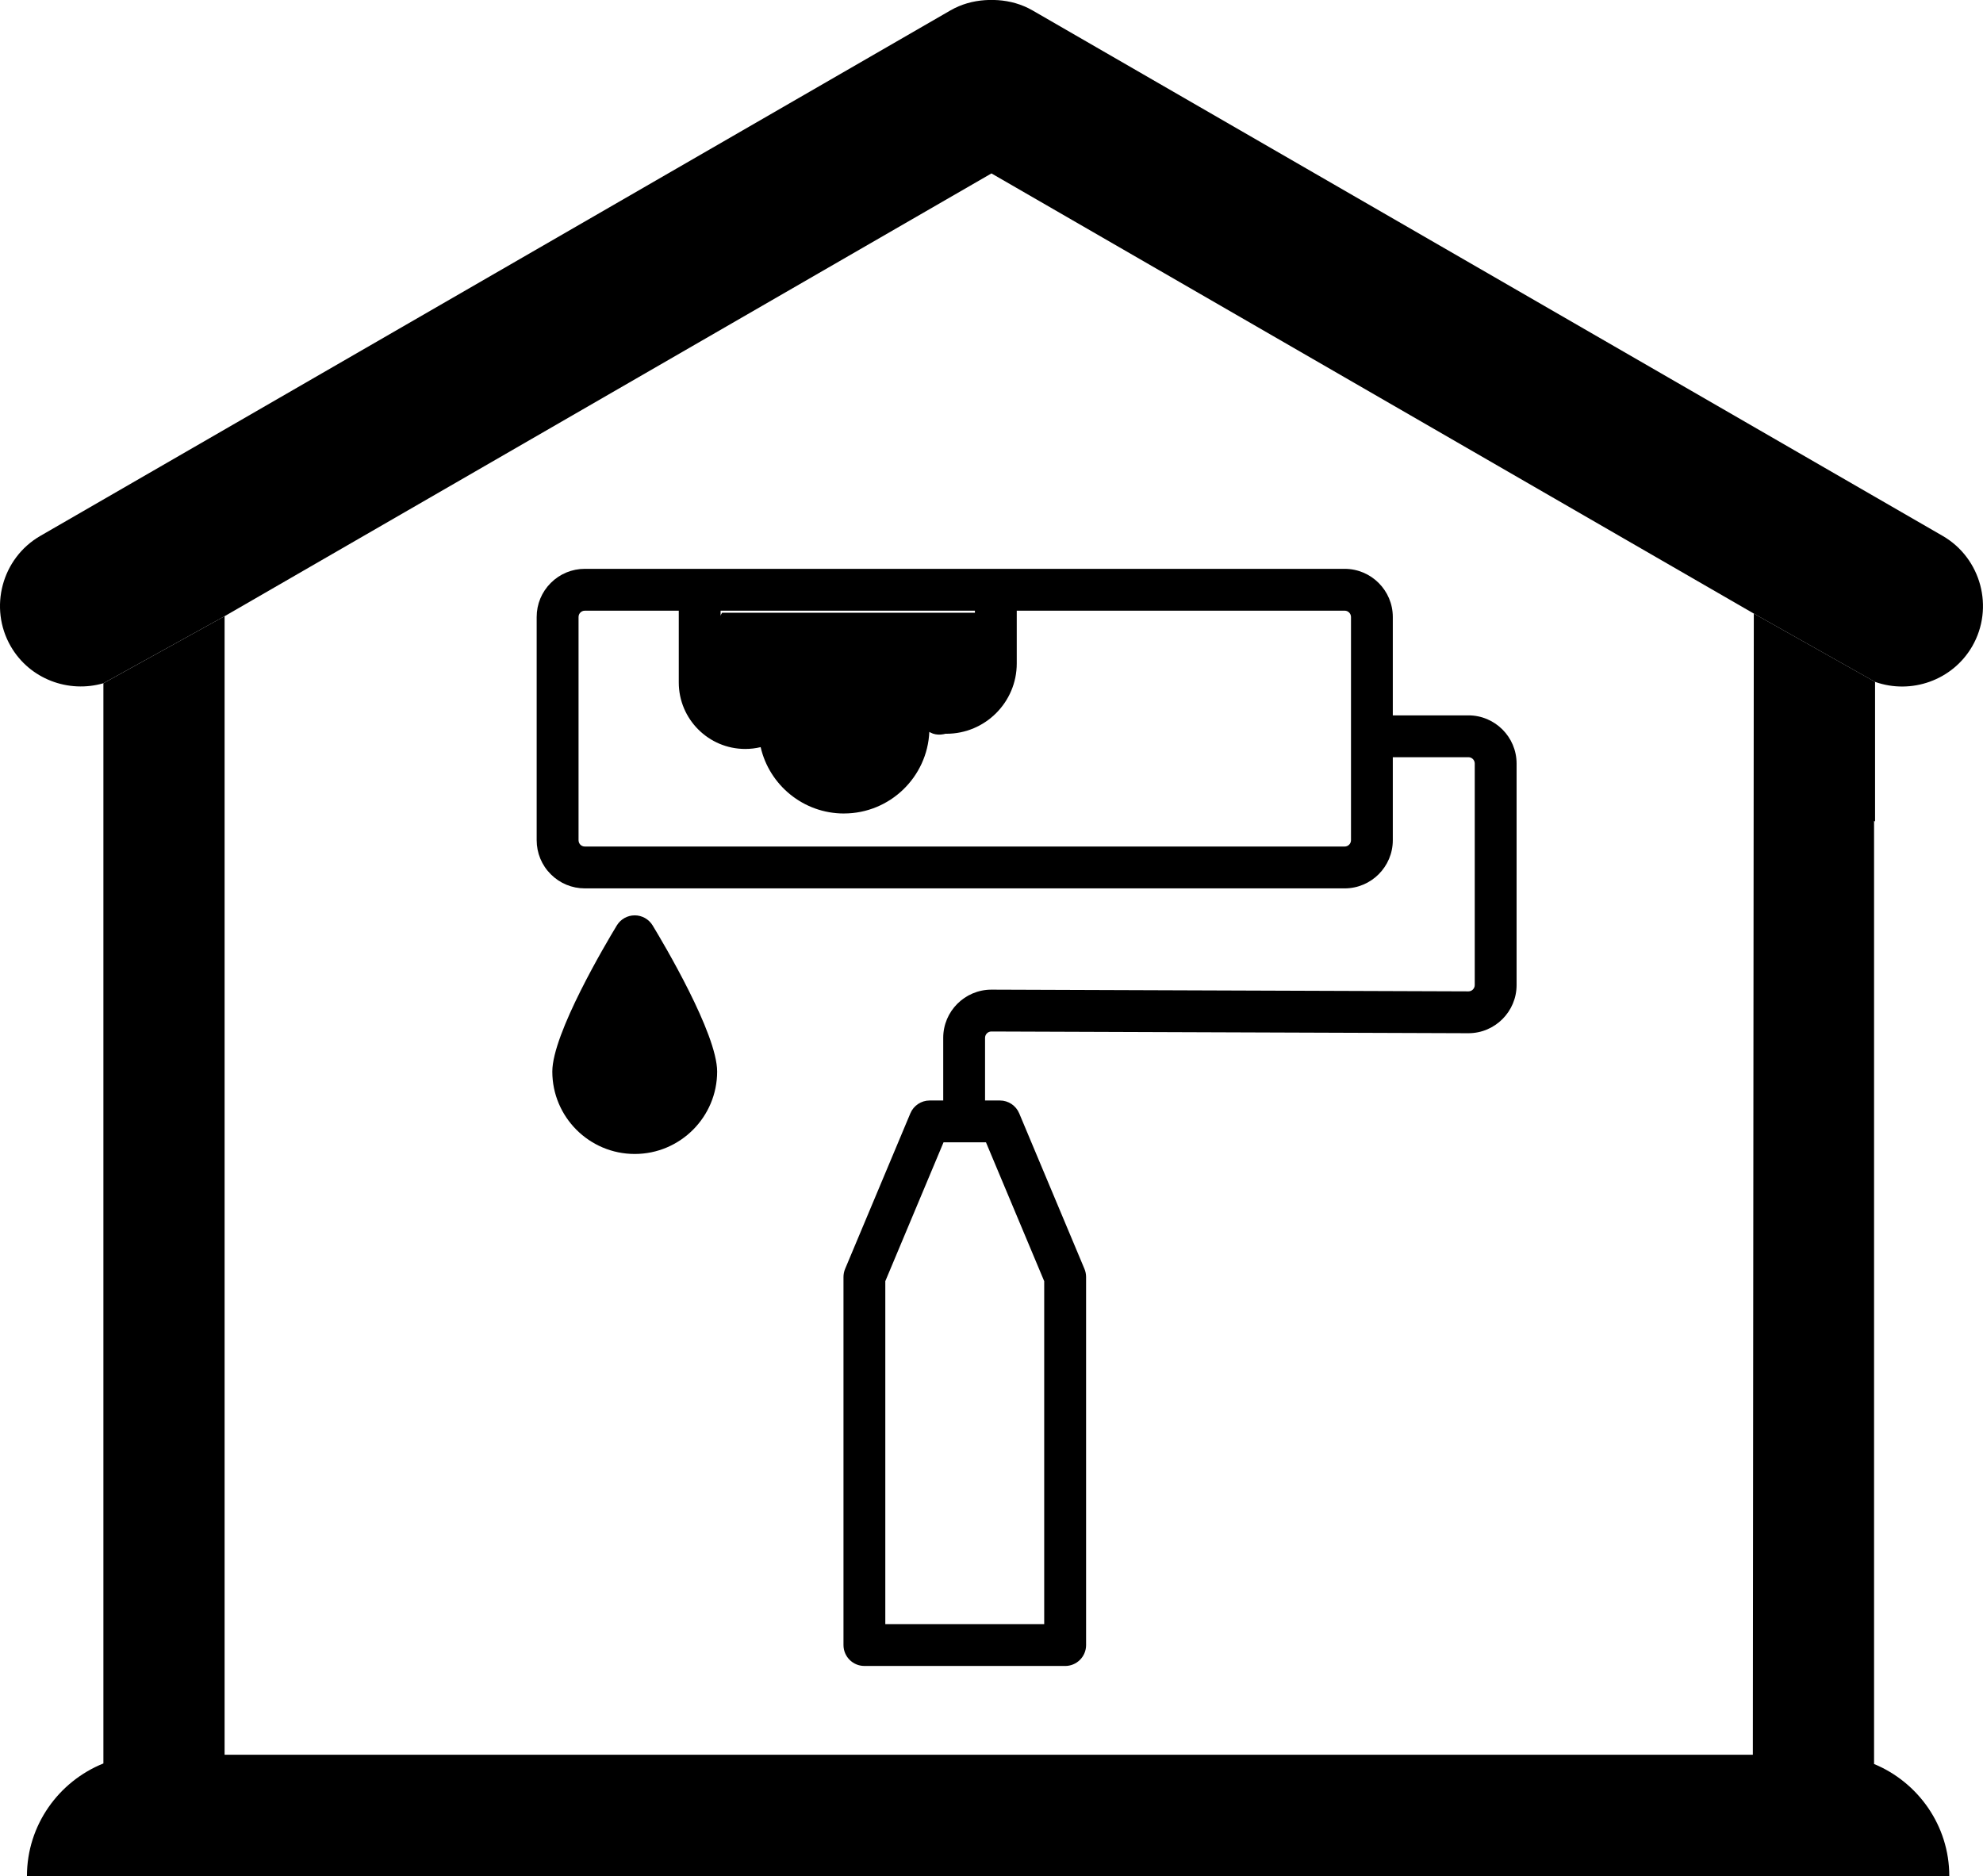 <?xml version="1.0" encoding="UTF-8"?><!-- Created with Inkscape (http://www.inkscape.org/) --><svg xmlns="http://www.w3.org/2000/svg" xmlns:svg="http://www.w3.org/2000/svg" height="103.72mm" id="svg17261" version="1.1" viewBox="0 0 109.64 103.72" width="109.64mm">
  
  
  
  <g id="layer1" transform="translate(-66.889,-59.176)">
    <path class="fill-2" d="m 170.561,96.875 c 1.991,0.708 4.278,-0.075 5.372,-1.966 1.229,-2.128 0.492,-4.876 -1.635,-6.105 L 123.979,59.753 c -0.603,-0.347 -1.252,-0.522 -1.905,-0.568 -0.122,-0.011 -0.243,-0.007 -0.365,-0.009 -0.125,10e-4 -0.247,-0.002 -0.366,0.009 -0.655,0.046 -1.304,0.22 -1.907,0.568 L 69.12,88.804 c -2.13,1.228 -2.864,3.976 -1.637,6.105 1.046,1.813 3.192,2.602 5.123,2.042 l 6.701,-3.707 42.4,-24.48 42.151,24.335 6.703,3.776" id="path42" style="stroke-width:0.035;fill-opacity:1;fill-rule:nonzero;stroke:none"/>
    <path class="fill-1" d="M 170.506,156.702 V 104.56 c 0.019,0.012 0.037,0.024 0.055,0.035 v -7.721 l -6.704,-3.776 -0.053,63.093 h -0.067 0.067 -56.414 v 0 H 79.307 V 93.244 l -6.701,3.707 V 156.673 c -2.47,0.992 -4.227,3.41 -4.227,6.223 H 174.665 c 0,-2.787 -1.725,-5.186 -4.159,-6.193" id="path44" style="stroke-width:0.035;fill-opacity:1;fill-rule:nonzero;stroke:none"/>
    <g id="g38399" transform="matrix(1.093,0,0,1.093,7.15,16.943)">
      <path class="fill-2" d="m 99.44,120.792 h 8.038 l -2.7e-4,-17.346 -2.946,-7.025 h -2.146 l -2.946,7.025 z m 9.096,2.117 H 98.382 c -0.585,0 -1.058,-0.474 -1.058,-1.058 v -18.617 c 0,-0.14 0.028,-0.28 0.082,-0.409 l 3.301,-7.87 c 0.165,-0.393 0.549,-0.649 0.976,-0.649 l 2.285,-2.64e-4 1.269,2.64e-4 c 0.427,0 0.811,0.256 0.976,0.649 l 3.301,7.87 c 0.054,0.13 0.082,0.269 0.082,0.41 l 2.7e-4,18.617 c 0,0.281 -0.111,0.55 -0.31,0.748 -0.199,0.199 -0.468,0.31 -0.749,0.31" id="path84" style="stroke-width:0.035;fill-opacity:1;fill-rule:nonzero;stroke:none"/>
      <path class="fill-2" d="m 84.242,69.53 c -0.11,0 -0.184,0.051 -0.227,0.094 -0.043,0.043 -0.093,0.117 -0.093,0.226 v 11.29 c 0,0.11 0.051,0.184 0.093,0.227 0.043,0.043 0.117,0.093 0.227,0.093 l 38.435,2.65e-4 c 0.176,0 0.32,-0.144 0.32,-0.321 v -11.289 c 0,-0.177 -0.144,-0.321 -0.32,-0.321 z m 38.435,14.047 v 0 l -38.435,-2.64e-4 c -0.651,0 -1.263,-0.253 -1.724,-0.714 -0.461,-0.46 -0.714,-1.073 -0.714,-1.724 V 69.85 c -4.23e-4,-0.651 0.253,-1.263 0.713,-1.723 0.46,-0.46 1.072,-0.714 1.723,-0.714 h 38.435 c 1.344,0 2.437,1.093 2.437,2.437 v 11.289 c 0,1.344 -1.093,2.437 -2.437,2.438" id="path86" style="stroke-width:0.035;fill-opacity:1;fill-rule:nonzero;stroke:none"/>
      <path class="fill-2" d="m 103.429,95.35 c -0.585,0 -1.059,-0.474 -1.059,-1.058 l -2.6e-4,-3.156 c -2.6e-4,-1.343 1.093,-2.437 2.437,-2.437 l 24.134,0.087 c 0.173,0 0.316,-0.144 0.316,-0.321 l 2.6e-4,-11.203 c 0,-0.177 -0.144,-0.321 -0.32,-0.321 h -3.932 c -0.585,0 -1.058,-0.474 -1.058,-1.058 0,-0.585 0.474,-1.058 1.058,-1.058 h 3.932 c 1.343,0 2.436,1.093 2.437,2.437 l -2.6e-4,11.204 c 0,1.343 -1.093,2.437 -2.436,2.437 l -24.134,-0.087 c -0.173,0 -0.318,0.144 -0.318,0.32 l 2.6e-4,3.157 c 0,0.585 -0.473,1.059 -1.058,1.059" id="path88" style="stroke-width:0.035;fill-opacity:1;fill-rule:nonzero;stroke:none"/>
      <path class="fill-3 stroke-3" d="m 86.764,88.111 c -1.1,1.987 -2.052,4.041 -2.052,4.731 0,1.132 0.921,2.052 2.052,2.052 1.131,0 2.052,-0.92 2.052,-2.052 0,-0.692 -0.952,-2.745 -2.052,-4.731 z m 0,8.9 c -2.299,0 -4.169,-1.87 -4.169,-4.169 0,-1.917 2.719,-6.494 3.264,-7.392 0.192,-0.316 0.535,-0.509 0.905,-0.509 v 0 c 0.37,0 0.713,0.193 0.905,0.509 0.545,0.898 3.264,5.475 3.264,7.392 0,2.299 -1.87,4.169 -4.169,4.169" id="path90" style="stroke-opacity:1;stroke-width:0.035;fill-opacity:1;fill-rule:nonzero"/>
      <path class="fill-3" d="m 97.348,79.789 c -2.052,0 -3.774,-1.437 -4.214,-3.357 -0.253,0.061 -0.515,0.092 -0.779,0.092 -1.854,0 -3.363,-1.508 -3.363,-3.363 v -4.226 c 0,-0.584 0.474,-1.058 1.058,-1.058 0.585,0 1.058,0.474 1.058,1.058 v 4.226 c 0,0.687 0.559,1.246 1.246,1.246 0.356,0 0.697,-0.155 0.935,-0.425 0.291,-0.33 0.757,-0.446 1.168,-0.291 0.412,0.156 0.684,0.55 0.684,0.99 v 0.784 c 0,1.217 0.99,2.207 2.207,2.207 1.217,0 2.207,-0.99 2.207,-2.207 v -1.67 c 0,-0.446 0.279,-0.844 0.698,-0.995 0.42,-0.152 0.889,-0.024 1.174,0.318 0.275,0.331 0.679,0.52 1.107,0.52 0.793,0 1.439,-0.645 1.439,-1.438 V 68.551 c 0,-0.584 0.474,-1.058 1.058,-1.058 0.585,0 1.058,0.474 1.058,1.058 v 3.649 c 0,1.96 -1.595,3.555 -3.556,3.555 -0.295,0 -0.586,-0.036 -0.866,-0.107 -0.096,2.299 -1.997,4.14 -4.319,4.14" id="path92" style="stroke-width:0.035;fill-opacity:1;fill-rule:nonzero;stroke:none"/>
    </g>
    <path class="fill-3" d="m 100.031,121.119 c -1.091,-0.854 -2.424,-4.548 -0.224,-6.52 l 2.121,-1.9 0.038,-0.414 c 2.805,3.434 2.706,7.38 2.706,7.38 0,0 -3.53,2.322 -4.641,1.454 z" id="path18997" style="stroke-opacity:1;stroke-dasharray:none;stroke-width:0.906;fill-opacity:1;stroke:none;stroke-miterlimit:4"/>
    <path class="fill-3" d="m 185.275,147.845 c 0,-2.75 0.294,-3.875 0.653,-2.5 0.359,1.375 0.359,3.625 0,5 -0.359,1.375 -0.653,0.25 -0.653,-2.5 z" id="path18999" style="stroke-opacity:1;stroke-dasharray:none;stroke-width:3.24;fill-opacity:1;stroke:none;stroke-miterlimit:4" transform="matrix(0.265,0,0,0.265,66.889,59.176)"/>
    <path class="fill-3" d="m 171.372,163.559 c -1.571,-1.571 -7.143,-11.254 -7.143,-11.254 0,-5.475 2.185,-4.906 -1.525,-2.589 -3.807,2.377 -13.723,-0.74 -14.751,-3.417 -0.477,-1.243 -3.594,-8.13 -1.581,-11.429 l 4.286,-7.026 h 26.507 26.507 l 3.136,8.782 c 2.701,7.564 -7.397,19.028 -12.679,16.202 -6.348,-3.397 -4.1,-10.806 -4.954,-2.314 -1.104,10.97 -11.433,19.415 -17.803,13.045 z" id="path19001" style="stroke-opacity:1;stroke-dasharray:none;stroke-width:3.24;fill-opacity:1;stroke:none;stroke-miterlimit:4" transform="matrix(0.265,0,0,0.265,66.889,59.176)"/>
  </g>
</svg>